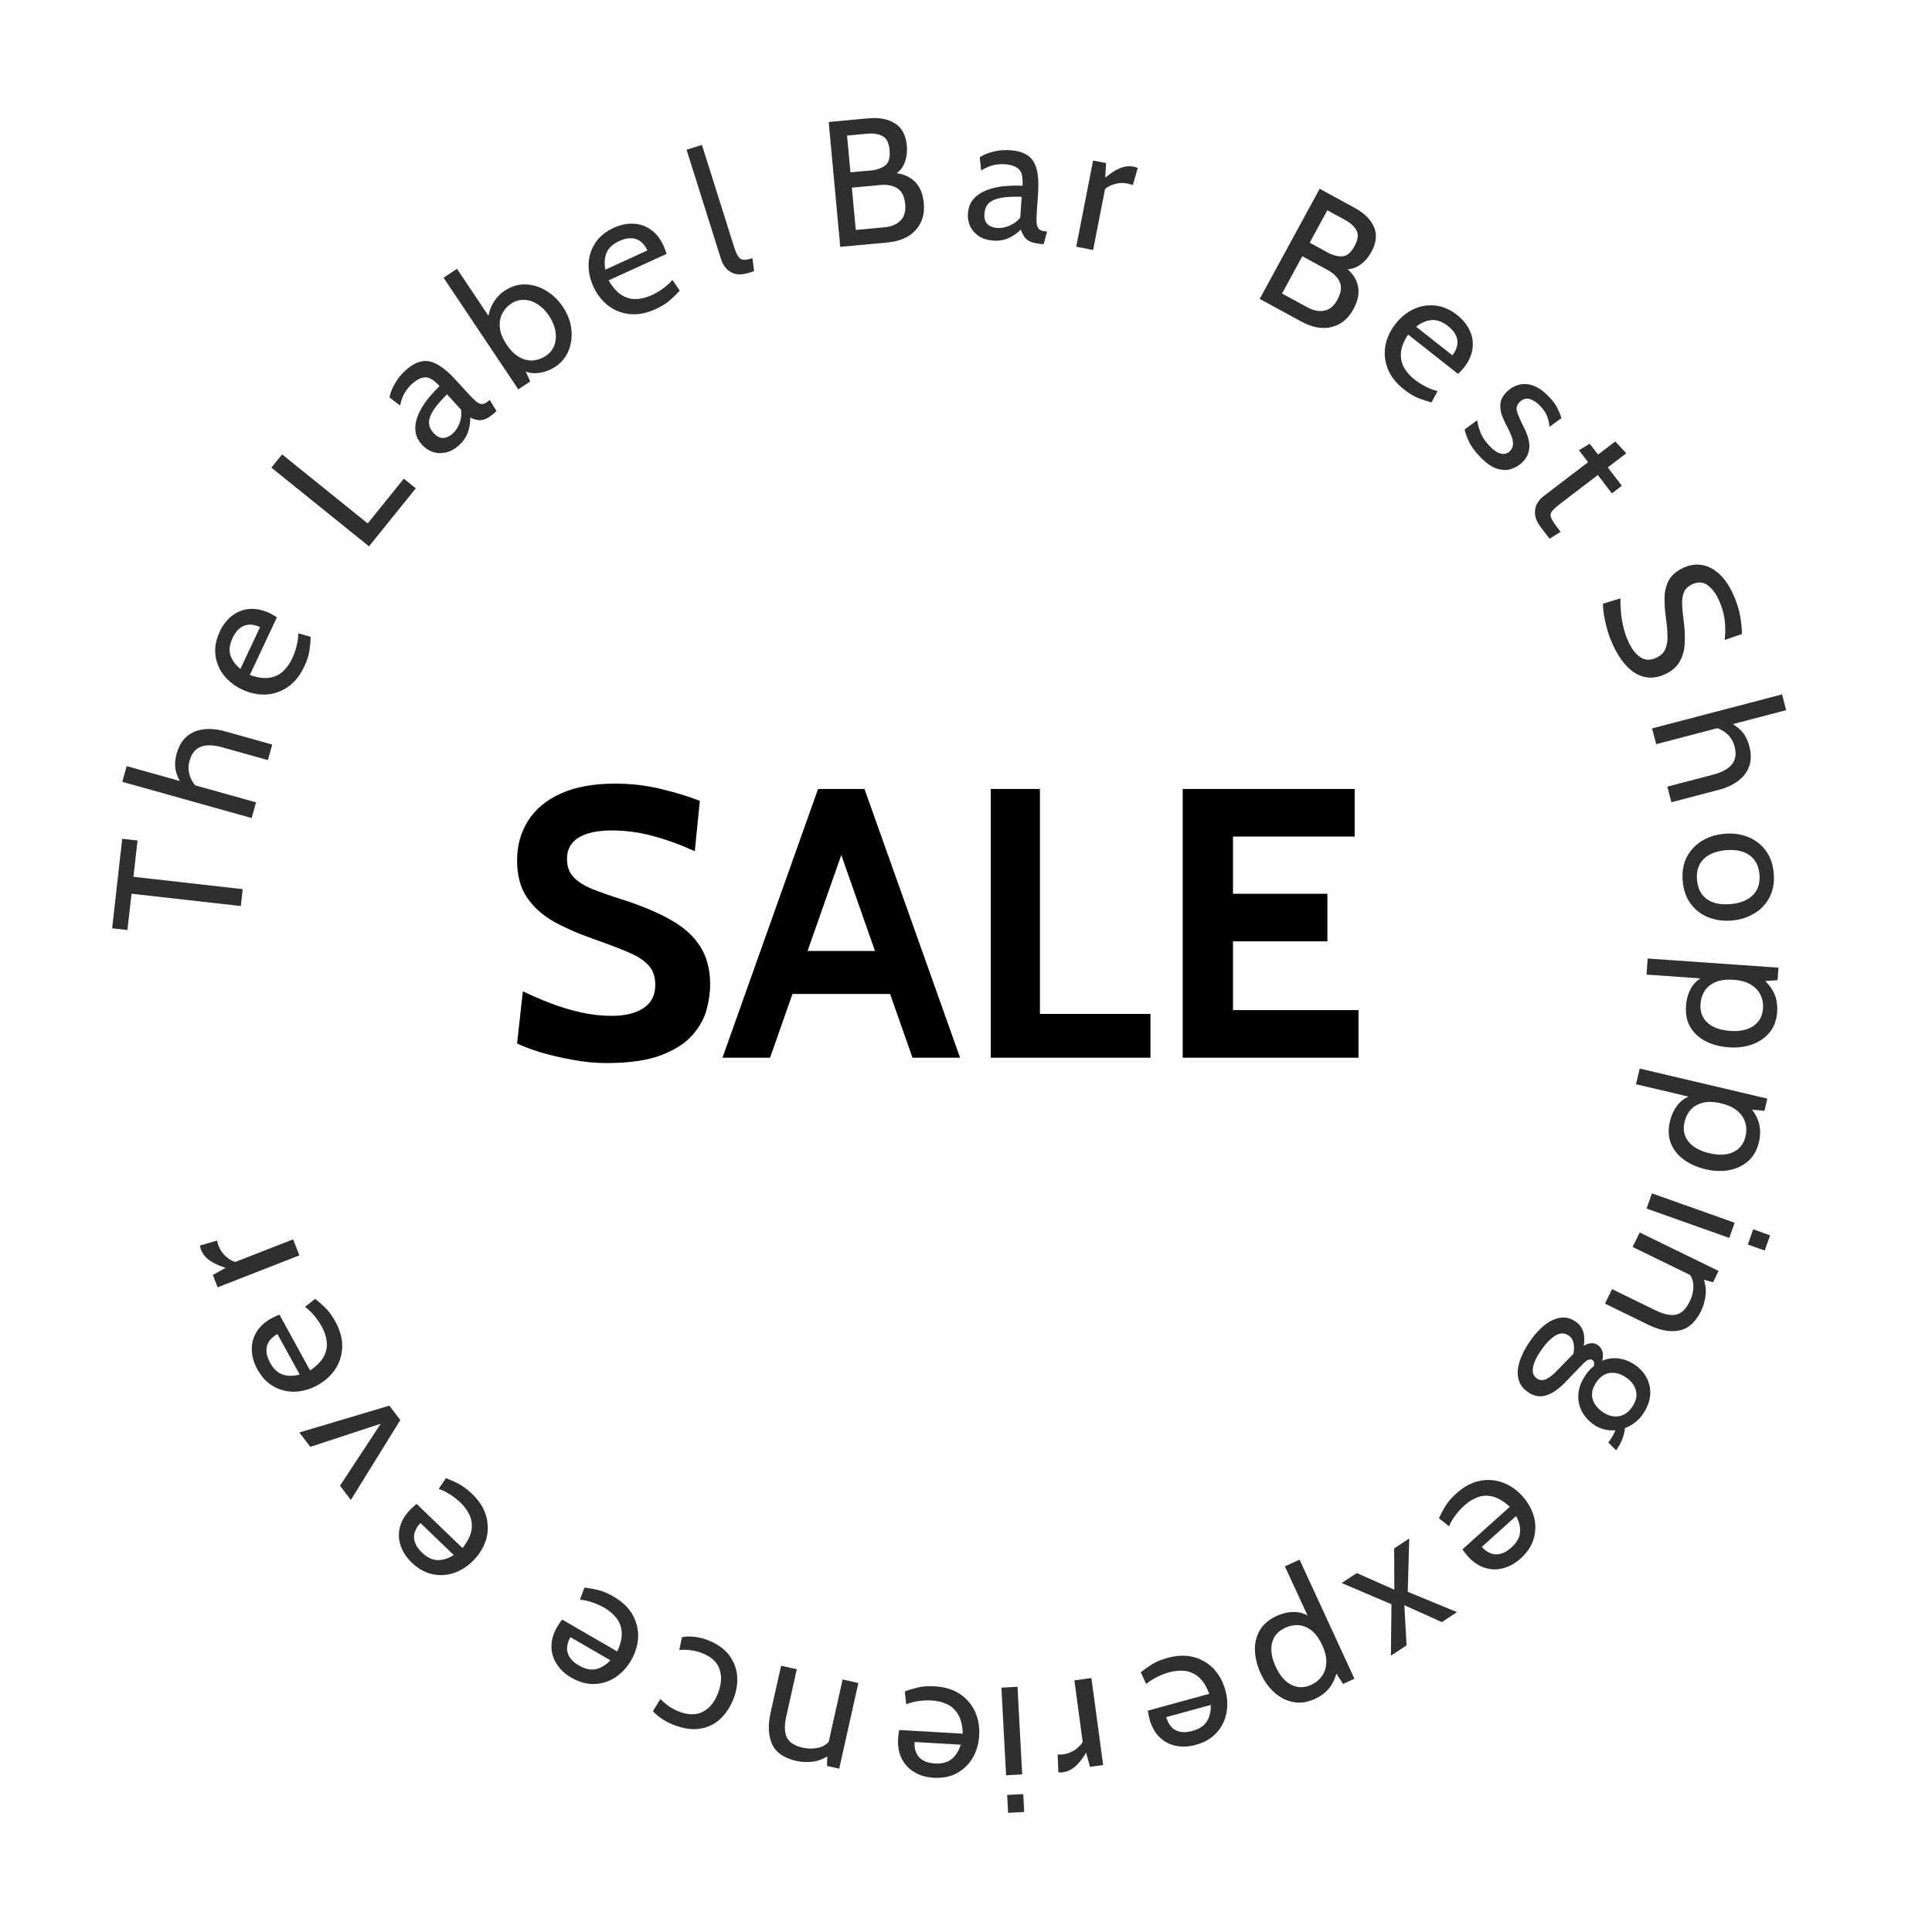 <svg width="151" height="151" viewBox="0 0 151 151" fill="none" xmlns="http://www.w3.org/2000/svg">
<path d="M18.822 70.814L10.28 69.851L9.96 72.689L8.764 72.554L9.553 65.557L10.749 65.692L10.429 68.529L18.971 69.493L18.822 70.814Z" fill="#302E2E"/>
<path d="M19.668 63.937L9.557 61.105L9.901 59.878L14.552 61.181L14.404 61.605C14.1 61.185 13.888 60.767 13.767 60.35C13.643 59.928 13.659 59.438 13.815 58.881C13.975 58.31 14.237 57.87 14.6 57.559C14.963 57.249 15.4 57.064 15.911 57.004C16.424 56.939 16.986 56.992 17.597 57.163L21.277 58.194L20.937 59.408L17.405 58.418C16.677 58.214 16.102 58.199 15.681 58.371C15.261 58.539 14.973 58.9 14.818 59.453C14.701 59.871 14.71 60.273 14.844 60.659C14.979 61.041 15.209 61.38 15.533 61.674L14.848 61.264L20.012 62.711L19.668 63.937Z" fill="#302E2E"/>
<path d="M23.789 52.076C23.446 52.807 23.007 53.351 22.473 53.708C21.939 54.066 21.365 54.258 20.749 54.283C20.132 54.303 19.525 54.172 18.93 53.893C18.351 53.621 17.877 53.254 17.506 52.791C17.137 52.324 16.916 51.797 16.841 51.211C16.764 50.617 16.876 50 17.177 49.358C17.419 48.843 17.738 48.433 18.133 48.129C18.526 47.818 18.973 47.641 19.473 47.598C19.971 47.548 20.498 47.654 21.056 47.916C21.145 47.957 21.24 48.007 21.341 48.065C21.441 48.117 21.541 48.179 21.64 48.252L19.528 52.751C20.128 52.966 20.64 53.039 21.065 52.97C21.489 52.901 21.845 52.73 22.132 52.458C22.42 52.186 22.656 51.853 22.84 51.46C22.975 51.173 23.087 50.859 23.174 50.519C23.262 50.179 23.308 49.839 23.312 49.501L24.283 49.771C24.276 50.062 24.246 50.406 24.193 50.804C24.136 51.2 24.001 51.624 23.789 52.076ZM18.79 52.281L20.325 49.011C20.034 48.874 19.754 48.81 19.487 48.819C19.22 48.827 18.977 48.917 18.758 49.087C18.535 49.255 18.342 49.513 18.179 49.859C17.941 50.366 17.884 50.816 18.009 51.21C18.131 51.597 18.391 51.954 18.79 52.281Z" fill="#302E2E"/>
<path d="M28.841 42.701L21.212 36.549L22.047 35.514L28.739 40.91L31.56 37.411L32.497 38.167L28.841 42.701Z" fill="#302E2E"/>
<path d="M35.878 34.798C35.565 35.084 35.232 35.271 34.881 35.357C34.531 35.443 34.189 35.436 33.857 35.334C33.528 35.23 33.234 35.036 32.977 34.754C32.716 34.468 32.554 34.166 32.493 33.849C32.432 33.526 32.445 33.202 32.533 32.875C32.621 32.542 32.76 32.217 32.95 31.898C33.136 31.577 33.353 31.271 33.601 30.982C33.849 30.686 34.101 30.419 34.357 30.18C33.916 29.697 33.534 29.468 33.209 29.492C32.884 29.517 32.542 29.693 32.184 30.02C31.994 30.193 31.817 30.408 31.654 30.664C31.493 30.918 31.364 31.261 31.265 31.692L30.441 31.059C30.503 30.719 30.642 30.362 30.857 29.989C31.07 29.612 31.343 29.271 31.677 28.966C32.105 28.576 32.519 28.337 32.919 28.25C33.317 28.16 33.738 28.237 34.182 28.482C34.627 28.727 35.127 29.155 35.684 29.765L36.627 30.799C36.847 31.041 37.04 31.231 37.206 31.371C37.371 31.504 37.53 31.574 37.681 31.581C37.833 31.582 37.999 31.5 38.178 31.337L38.271 31.252L38.806 32.129L38.733 32.194C38.433 32.468 38.174 32.651 37.955 32.743C37.739 32.833 37.538 32.861 37.351 32.83C37.164 32.798 36.964 32.734 36.751 32.638C36.762 33.032 36.702 33.416 36.569 33.789C36.436 34.163 36.206 34.499 35.878 34.798ZM35.375 33.893C35.623 33.667 35.806 33.386 35.924 33.051C36.045 32.713 36.086 32.373 36.045 32.031L34.942 30.821C34.464 31.288 34.108 31.701 33.874 32.06C33.643 32.416 33.529 32.738 33.532 33.025C33.535 33.313 33.652 33.582 33.881 33.834C34.13 34.107 34.383 34.239 34.641 34.231C34.899 34.216 35.144 34.104 35.375 33.893Z" fill="#302E2E"/>
<path d="M43.404 28.663C43.005 28.93 42.553 29.095 42.05 29.157C41.548 29.213 41.097 29.102 40.698 28.824L40.829 28.467L41.441 29.809L40.511 30.432L34.668 21.708L35.715 21.007L38.488 25.148L38.158 25.133C38.142 24.689 38.248 24.247 38.476 23.808C38.702 23.365 39.02 23.006 39.431 22.731C39.962 22.375 40.513 22.208 41.084 22.23C41.652 22.248 42.191 22.415 42.7 22.732C43.211 23.041 43.64 23.456 43.988 23.975C44.359 24.53 44.581 25.108 44.654 25.711C44.724 26.311 44.653 26.872 44.442 27.395C44.231 27.918 43.885 28.341 43.404 28.663ZM42.653 27.818C42.986 27.595 43.214 27.31 43.336 26.964C43.456 26.615 43.479 26.243 43.406 25.848C43.33 25.45 43.167 25.064 42.918 24.692C42.658 24.304 42.36 24.001 42.023 23.783C41.686 23.565 41.336 23.449 40.972 23.434C40.608 23.419 40.26 23.524 39.926 23.747C39.627 23.947 39.399 24.209 39.24 24.535C39.083 24.853 39.026 25.217 39.07 25.626C39.111 26.031 39.285 26.462 39.591 26.92C39.91 27.397 40.25 27.731 40.608 27.924C40.968 28.116 41.323 28.198 41.675 28.17C42.028 28.135 42.354 28.018 42.653 27.818Z" fill="#302E2E"/>
<path d="M51.257 24.153C50.523 24.488 49.836 24.619 49.197 24.547C48.559 24.474 47.997 24.248 47.511 23.87C47.028 23.485 46.649 22.994 46.376 22.395C46.111 21.813 45.986 21.226 46.003 20.634C46.024 20.039 46.196 19.494 46.518 18.998C46.843 18.496 47.328 18.098 47.973 17.803C48.491 17.566 48.999 17.46 49.498 17.484C49.998 17.502 50.453 17.656 50.863 17.946C51.274 18.23 51.608 18.652 51.864 19.212C51.905 19.302 51.945 19.401 51.985 19.511C52.027 19.615 52.063 19.727 52.092 19.847L47.571 21.911C47.89 22.463 48.233 22.85 48.601 23.072C48.969 23.294 49.351 23.394 49.746 23.372C50.142 23.351 50.537 23.25 50.932 23.07C51.221 22.938 51.508 22.771 51.795 22.568C52.082 22.365 52.337 22.136 52.559 21.881L53.125 22.715C52.931 22.932 52.685 23.175 52.388 23.444C52.088 23.709 51.711 23.945 51.257 24.153ZM47.312 21.075L50.598 19.575C50.465 19.282 50.293 19.052 50.084 18.886C49.875 18.72 49.631 18.631 49.354 18.619C49.075 18.603 48.761 18.674 48.413 18.833C47.904 19.066 47.569 19.372 47.409 19.753C47.252 20.128 47.22 20.568 47.312 21.075Z" fill="#302E2E"/>
<path d="M58.552 21.317C58.13 21.451 57.77 21.481 57.473 21.408C57.179 21.329 56.941 21.186 56.758 20.98C56.575 20.773 56.443 20.538 56.36 20.276L53.661 11.703L54.862 11.324L57.343 19.203C57.461 19.577 57.574 19.849 57.682 20.021C57.79 20.193 57.927 20.286 58.093 20.302C58.264 20.317 58.503 20.276 58.81 20.179L58.94 21.195L58.552 21.317Z" fill="#302E2E"/>
<path d="M65.67 19.292L64.77 9.534L67.85 9.249C68.724 9.169 69.428 9.303 69.961 9.652C70.495 9.996 70.798 10.571 70.873 11.375C70.923 11.918 70.848 12.408 70.65 12.843C70.451 13.279 70.12 13.581 69.658 13.75L69.832 13.509C70.521 13.558 71.071 13.781 71.483 14.179C71.894 14.573 72.134 15.139 72.202 15.877C72.281 16.733 72.067 17.436 71.56 17.989C71.058 18.542 70.322 18.863 69.351 18.953L65.67 19.292ZM66.884 17.971L69.128 17.764C69.668 17.714 70.085 17.54 70.381 17.241C70.676 16.942 70.799 16.518 70.748 15.97C70.692 15.356 70.487 14.939 70.134 14.719C69.785 14.498 69.349 14.412 68.823 14.46L66.579 14.667L66.884 17.971ZM66.468 13.468L68.058 13.322C68.532 13.278 68.909 13.147 69.188 12.929C69.468 12.711 69.581 12.314 69.528 11.738C69.475 11.166 69.292 10.799 68.977 10.636C68.661 10.468 68.266 10.406 67.793 10.45L66.203 10.596L66.468 13.468Z" fill="#302E2E"/>
<path d="M77.62 18.805C77.197 18.775 76.832 18.663 76.528 18.469C76.224 18.274 75.993 18.022 75.837 17.712C75.686 17.402 75.623 17.056 75.65 16.674C75.677 16.288 75.784 15.963 75.971 15.7C76.163 15.433 76.407 15.218 76.704 15.057C77.005 14.891 77.337 14.767 77.698 14.684C78.06 14.597 78.431 14.544 78.811 14.524C79.196 14.499 79.564 14.497 79.913 14.516C79.959 13.865 79.861 13.43 79.618 13.212C79.376 12.994 79.013 12.868 78.529 12.834C78.273 12.816 77.996 12.836 77.697 12.895C77.403 12.954 77.065 13.096 76.685 13.322L76.574 12.29C76.864 12.1 77.218 11.954 77.636 11.852C78.056 11.746 78.491 11.708 78.943 11.74C79.52 11.78 79.978 11.915 80.318 12.145C80.657 12.37 80.892 12.728 81.021 13.219C81.151 13.71 81.187 14.367 81.129 15.191L81.031 16.587C81.008 16.913 81.004 17.184 81.016 17.401C81.034 17.612 81.093 17.775 81.193 17.89C81.297 18 81.471 18.064 81.713 18.081L81.838 18.09L81.573 19.081L81.475 19.075C81.07 19.046 80.758 18.985 80.54 18.89C80.327 18.795 80.168 18.67 80.062 18.512C79.956 18.355 79.864 18.166 79.785 17.946C79.508 18.226 79.189 18.447 78.827 18.609C78.465 18.77 78.062 18.836 77.62 18.805ZM77.928 17.816C78.263 17.839 78.593 17.778 78.916 17.632C79.245 17.487 79.519 17.282 79.738 17.016L79.853 15.382C79.185 15.359 78.641 15.386 78.219 15.464C77.802 15.543 77.49 15.682 77.284 15.883C77.079 16.084 76.964 16.354 76.94 16.694C76.914 17.062 76.993 17.337 77.177 17.518C77.366 17.695 77.616 17.794 77.928 17.816Z" fill="#302E2E"/>
<path d="M84.116 19.281L85.432 12.548L86.449 12.747L86.382 13.889C86.809 13.53 87.198 13.281 87.549 13.14C87.905 12.996 88.262 12.959 88.619 13.028C88.734 13.051 88.836 13.085 88.927 13.131L88.538 14.467C88.481 14.442 88.418 14.42 88.351 14.402C88.288 14.381 88.216 14.362 88.133 14.346C87.776 14.276 87.431 14.291 87.097 14.393C86.769 14.49 86.525 14.621 86.364 14.784L85.435 19.539L84.116 19.281Z" fill="#302E2E"/>
<path d="M98.456 23.362L103.141 14.754L105.859 16.234C106.629 16.653 107.139 17.156 107.388 17.744C107.639 18.327 107.572 18.973 107.186 19.682C106.925 20.161 106.59 20.527 106.183 20.777C105.775 21.029 105.332 21.096 104.854 20.979L105.133 20.876C105.678 21.3 106.01 21.792 106.131 22.351C106.254 22.907 106.137 23.511 105.783 24.162C105.372 24.916 104.802 25.382 104.074 25.559C103.349 25.739 102.559 25.595 101.702 25.129L98.456 23.362ZM100.2 22.94L102.179 24.018C102.655 24.277 103.098 24.364 103.511 24.28C103.923 24.197 104.261 23.913 104.524 23.429C104.818 22.888 104.88 22.428 104.71 22.048C104.544 21.671 104.229 21.356 103.766 21.104L101.786 20.026L100.2 22.94ZM102.362 18.968L103.763 19.732C104.181 19.959 104.567 20.06 104.921 20.035C105.275 20.01 105.59 19.743 105.867 19.235C106.141 18.731 106.193 18.323 106.022 18.012C105.854 17.697 105.56 17.426 105.142 17.198L103.741 16.435L102.362 18.968Z" fill="#302E2E"/>
<path d="M109.744 30.449C109.11 29.949 108.68 29.399 108.453 28.797C108.225 28.196 108.169 27.593 108.283 26.988C108.404 26.383 108.669 25.821 109.076 25.305C109.472 24.802 109.937 24.424 110.472 24.168C111.01 23.915 111.573 23.818 112.162 23.878C112.757 23.937 113.333 24.186 113.89 24.625C114.337 24.978 114.664 25.381 114.871 25.835C115.084 26.289 115.155 26.764 115.084 27.261C115.02 27.757 114.797 28.246 114.416 28.73C114.355 28.807 114.285 28.889 114.205 28.974C114.132 29.059 114.049 29.142 113.956 29.223L110.053 26.146C109.708 26.682 109.52 27.164 109.491 27.593C109.462 28.022 109.548 28.407 109.748 28.749C109.948 29.091 110.218 29.396 110.559 29.665C110.808 29.861 111.088 30.041 111.4 30.203C111.712 30.366 112.032 30.488 112.36 30.568L111.877 31.453C111.596 31.38 111.267 31.272 110.892 31.131C110.519 30.985 110.137 30.758 109.744 30.449ZM110.678 25.534L113.515 27.77C113.714 27.517 113.84 27.26 113.892 26.998C113.944 26.736 113.912 26.479 113.796 26.227C113.682 25.971 113.475 25.725 113.175 25.488C112.735 25.141 112.309 24.984 111.898 25.016C111.493 25.047 111.086 25.22 110.678 25.534Z" fill="#302E2E"/>
<path d="M115.658 35.684C115.24 35.244 114.944 34.83 114.772 34.439C114.604 34.052 114.503 33.761 114.472 33.566L115.46 32.837C115.468 33.035 115.542 33.329 115.681 33.719C115.82 34.108 116.07 34.492 116.43 34.871C116.736 35.192 117.024 35.385 117.293 35.451C117.565 35.52 117.799 35.462 117.995 35.275C118.167 35.111 118.253 34.923 118.251 34.712C118.257 34.501 118.215 34.288 118.128 34.075C118.048 33.862 117.961 33.67 117.87 33.499C117.715 33.215 117.567 32.908 117.427 32.578C117.293 32.248 117.24 31.911 117.268 31.569C117.296 31.226 117.477 30.895 117.812 30.577C118.065 30.335 118.363 30.168 118.705 30.073C119.051 29.976 119.425 29.997 119.828 30.135C120.23 30.274 120.647 30.57 121.079 31.022C121.394 31.353 121.615 31.656 121.74 31.93C121.872 32.203 121.972 32.453 122.039 32.679L121.101 33.36C121.085 33.099 121.027 32.831 120.928 32.558C120.829 32.285 120.646 32.009 120.378 31.728C120.108 31.444 119.834 31.264 119.555 31.188C119.279 31.109 119.025 31.18 118.792 31.402C118.559 31.625 118.483 31.877 118.566 32.16C118.651 32.446 118.82 32.839 119.072 33.34C119.154 33.494 119.239 33.681 119.326 33.901C119.416 34.124 119.48 34.364 119.516 34.618C119.553 34.874 119.53 35.134 119.448 35.399C119.372 35.665 119.204 35.921 118.944 36.169C118.724 36.379 118.45 36.54 118.12 36.654C117.794 36.765 117.423 36.758 117.007 36.632C116.591 36.507 116.141 36.191 115.658 35.684Z" fill="#302E2E"/>
<path d="M120.421 41.202C120.158 40.857 120.01 40.532 119.978 40.228C119.945 39.924 119.99 39.649 120.113 39.403C120.243 39.157 120.417 38.95 120.636 38.783L124.119 36.124L123.405 35.189L124.252 34.684L124.898 35.529L126.244 34.501L127.109 35.426L125.662 36.531L126.758 37.966L125.979 38.561L124.883 37.126L122.012 39.318C121.664 39.584 121.427 39.797 121.302 39.956C121.178 40.116 121.156 40.291 121.237 40.482C121.321 40.676 121.5 40.953 121.775 41.313L121.97 41.569L121.11 42.103L120.421 41.202Z" fill="#302E2E"/>
<path d="M126.044 50.364C125.876 49.995 125.735 49.613 125.621 49.219C125.508 48.824 125.422 48.45 125.363 48.098C125.309 47.743 125.283 47.439 125.286 47.186L126.648 46.765C126.642 47.044 126.653 47.373 126.682 47.75C126.712 48.131 126.773 48.529 126.865 48.943C126.957 49.358 127.091 49.758 127.267 50.145C127.529 50.718 127.84 51.124 128.202 51.365C128.569 51.608 128.975 51.627 129.421 51.424C129.756 51.271 129.992 51.061 130.126 50.794C130.265 50.525 130.333 50.184 130.328 49.771C130.326 49.361 130.284 48.865 130.203 48.281C130.124 47.727 130.088 47.2 130.096 46.699C130.107 46.196 130.221 45.744 130.438 45.342C130.661 44.943 131.049 44.617 131.6 44.365C132.072 44.15 132.543 44.081 133.014 44.158C133.492 44.238 133.94 44.467 134.359 44.845C134.78 45.227 135.147 45.762 135.461 46.45C135.729 47.036 135.91 47.602 136.006 48.148C136.103 48.699 136.148 49.168 136.141 49.556L134.796 50.016C134.864 49.401 134.858 48.844 134.78 48.346C134.703 47.853 134.558 47.37 134.343 46.899C134.104 46.377 133.809 45.989 133.457 45.734C133.106 45.483 132.71 45.459 132.269 45.66C131.972 45.796 131.762 45.984 131.641 46.224C131.524 46.462 131.467 46.763 131.468 47.126C131.474 47.488 131.512 47.925 131.582 48.437C131.678 49.142 131.707 49.772 131.668 50.329C131.634 50.883 131.495 51.359 131.251 51.758C131.012 52.154 130.633 52.471 130.115 52.708C129.733 52.882 129.356 52.967 128.985 52.962C128.613 52.957 128.253 52.86 127.905 52.67C127.556 52.48 127.225 52.193 126.911 51.808C126.599 51.427 126.31 50.946 126.044 50.364Z" fill="#302E2E"/>
<path d="M129.122 56.931L139.28 54.272L139.602 55.504L134.93 56.727L134.843 56.287C135.318 56.496 135.712 56.749 136.027 57.048C136.347 57.35 136.58 57.781 136.727 58.341C136.877 58.914 136.874 59.426 136.717 59.878C136.56 60.329 136.276 60.709 135.865 61.02C135.456 61.334 134.944 61.572 134.33 61.733L130.632 62.7L130.313 61.482L133.862 60.553C134.593 60.361 135.097 60.085 135.374 59.723C135.652 59.365 135.718 58.909 135.573 58.354C135.463 57.934 135.252 57.591 134.941 57.325C134.632 57.064 134.263 56.888 133.834 56.797L134.632 56.806L129.445 58.163L129.122 56.931Z" fill="#302E2E"/>
<path d="M131.518 68.883C131.452 68.168 131.554 67.542 131.823 67.007C132.098 66.475 132.49 66.05 132.999 65.731C133.514 65.416 134.101 65.229 134.761 65.168C135.421 65.107 136.03 65.184 136.589 65.4C137.153 65.62 137.616 65.966 137.978 66.439C138.345 66.915 138.562 67.512 138.628 68.227C138.694 68.938 138.59 69.562 138.316 70.098C138.047 70.634 137.655 71.059 137.14 71.373C136.631 71.692 136.046 71.882 135.386 71.943C134.726 72.004 134.114 71.924 133.55 71.705C132.992 71.489 132.528 71.143 132.161 70.666C131.798 70.189 131.584 69.594 131.518 68.883ZM132.634 68.781C132.696 69.459 132.958 69.96 133.419 70.283C133.885 70.605 134.501 70.731 135.268 70.66C136.034 70.59 136.615 70.353 137.009 69.951C137.408 69.549 137.576 69.009 137.513 68.33C137.451 67.656 137.187 67.156 136.721 66.829C136.26 66.506 135.646 66.38 134.879 66.45C134.112 66.521 133.53 66.758 133.131 67.16C132.737 67.567 132.572 68.107 132.634 68.781Z" fill="#302E2E"/>
<path d="M128.776 74.915L138.999 75.63L138.931 76.608L137.351 76.722L137.627 76.39C138.053 76.71 138.382 77.091 138.613 77.533C138.844 77.975 138.938 78.503 138.895 79.117C138.852 79.741 138.656 80.265 138.308 80.69C137.96 81.115 137.508 81.427 136.951 81.627C136.399 81.827 135.791 81.903 135.125 81.857C134.459 81.81 133.864 81.656 133.34 81.395C132.82 81.134 132.417 80.772 132.132 80.307C131.846 79.843 131.726 79.28 131.773 78.619C131.811 78.074 131.957 77.589 132.211 77.162C132.47 76.74 132.832 76.448 133.297 76.284L133.534 76.511L128.688 76.172L128.776 74.915ZM132.907 78.46C132.864 79.07 133.045 79.559 133.449 79.929C133.858 80.304 134.447 80.518 135.215 80.572C135.983 80.626 136.593 80.495 137.046 80.181C137.502 79.871 137.752 79.412 137.795 78.802C137.821 78.425 137.754 78.074 137.595 77.749C137.439 77.43 137.186 77.164 136.836 76.952C136.491 76.741 136.044 76.616 135.494 76.578C134.922 76.538 134.45 76.598 134.078 76.759C133.707 76.92 133.424 77.148 133.23 77.444C133.041 77.744 132.933 78.082 132.907 78.46Z" fill="#302E2E"/>
<path d="M128.154 83.515L138.129 85.864L137.905 86.817L136.327 86.676L136.653 86.393C137.022 86.778 137.286 87.206 137.443 87.68C137.6 88.153 137.608 88.689 137.467 89.289C137.323 89.897 137.046 90.383 136.634 90.747C136.223 91.11 135.726 91.346 135.145 91.453C134.568 91.562 133.955 91.54 133.305 91.387C132.655 91.234 132.093 90.986 131.617 90.644C131.146 90.303 130.807 89.881 130.6 89.376C130.392 88.872 130.365 88.297 130.517 87.653C130.642 87.121 130.864 86.665 131.184 86.285C131.507 85.91 131.911 85.68 132.397 85.593L132.594 85.855L127.865 84.741L128.154 83.515ZM131.661 87.677C131.521 88.272 131.621 88.785 131.961 89.215C132.304 89.651 132.851 89.957 133.6 90.133C134.35 90.31 134.973 90.279 135.47 90.041C135.971 89.809 136.291 89.395 136.431 88.8C136.518 88.433 136.508 88.076 136.403 87.73C136.301 87.389 136.094 87.086 135.782 86.821C135.475 86.557 135.054 86.362 134.518 86.236C133.959 86.104 133.483 86.088 133.091 86.187C132.698 86.287 132.383 86.467 132.144 86.727C131.909 86.993 131.748 87.309 131.661 87.677Z" fill="#302E2E"/>
<path d="M129.112 93.27L135.576 95.567L135.154 96.754L128.69 94.457L129.112 93.27ZM137.027 96.082L138.346 96.551L137.925 97.739L136.605 97.27L137.027 96.082Z" fill="#302E2E"/>
<path d="M128.154 96.326L134.319 99.334L133.89 100.215L132.596 99.864L133 99.516C133.259 100.156 133.363 100.708 133.313 101.172C133.262 101.64 133.144 102.063 132.96 102.44C132.52 103.342 131.945 103.859 131.237 103.991C130.527 104.127 129.727 103.979 128.838 103.545L125.441 101.887L125.993 100.755L129.39 102.412C130.045 102.732 130.582 102.843 131.003 102.747C131.423 102.651 131.777 102.31 132.063 101.723C132.266 101.307 132.36 100.881 132.345 100.443C132.333 100.011 132.154 99.643 131.809 99.34L132.433 99.816L127.601 97.458L128.154 96.326Z" fill="#302E2E"/>
<path d="M119.593 104.803C119.949 104.289 120.331 103.872 120.739 103.553C121.145 103.238 121.553 103.05 121.964 102.988C122.373 102.931 122.762 103.029 123.13 103.284C123.437 103.497 123.642 103.767 123.745 104.093C123.842 104.421 123.852 104.783 123.777 105.179C123.99 105.06 124.189 104.994 124.374 104.98C124.561 104.973 124.727 105.02 124.873 105.121C125.046 105.24 125.165 105.4 125.232 105.599C125.299 105.804 125.298 106.056 125.228 106.354C125.642 106.175 126.072 106.115 126.519 106.175C126.969 106.237 127.398 106.409 127.805 106.69C128.215 106.974 128.522 107.323 128.724 107.735C128.931 108.151 129.012 108.599 128.969 109.08C128.923 109.564 128.731 110.05 128.394 110.537C128.213 110.798 128.005 111.017 127.769 111.195C127.53 111.375 127.274 111.516 127 111.616C126.981 111.858 126.922 112.118 126.825 112.397C126.726 112.681 126.575 112.968 126.374 113.259C126.36 113.279 126.35 113.294 126.342 113.306C126.331 113.321 126.32 113.336 126.31 113.352L125.707 112.747C125.739 112.701 125.769 112.657 125.798 112.614C125.828 112.572 125.858 112.528 125.89 112.482C125.917 112.444 125.972 112.351 126.056 112.205C126.14 112.059 126.207 111.918 126.256 111.782C125.963 111.812 125.672 111.789 125.383 111.714C125.096 111.646 124.827 111.525 124.578 111.352C124.148 111.055 123.827 110.694 123.616 110.27C123.406 109.852 123.322 109.399 123.364 108.912C123.41 108.427 123.602 107.941 123.939 107.454C124.035 107.316 124.134 107.189 124.237 107.073C124.344 106.959 124.454 106.857 124.568 106.766C124.633 106.549 124.594 106.392 124.452 106.294C124.368 106.235 124.259 106.234 124.124 106.288C123.994 106.345 123.834 106.473 123.646 106.672L122.36 108.013C121.842 108.556 121.34 108.904 120.855 109.056C120.367 109.212 119.886 109.127 119.414 108.8C119.023 108.529 118.779 108.19 118.681 107.782C118.577 107.375 118.606 106.918 118.769 106.412C118.928 105.904 119.203 105.367 119.593 104.803ZM120.45 105.533C120.084 106.062 119.871 106.517 119.813 106.896C119.751 107.273 119.852 107.553 120.117 107.737C120.324 107.88 120.549 107.903 120.793 107.805C121.034 107.711 121.301 107.518 121.593 107.227L122.975 105.808C123.029 105.533 123.034 105.264 122.99 105C122.941 104.734 122.813 104.529 122.606 104.386C122.284 104.163 121.938 104.162 121.569 104.383C121.198 104.609 120.825 104.992 120.45 105.533ZM124.768 108.028C124.465 108.465 124.364 108.889 124.466 109.3C124.571 109.713 124.833 110.065 125.251 110.354C125.654 110.633 126.064 110.747 126.48 110.694C126.901 110.645 127.262 110.401 127.565 109.964C127.868 109.526 127.967 109.104 127.863 108.697C127.762 108.293 127.511 107.951 127.108 107.672C126.69 107.383 126.27 107.26 125.848 107.303C125.431 107.349 125.071 107.59 124.768 108.028Z" fill="#302E2E"/>
<path d="M113.814 116.73C114.414 116.191 115.03 115.86 115.661 115.739C116.292 115.617 116.896 115.664 117.473 115.88C118.049 116.102 118.557 116.458 118.997 116.947C119.424 117.423 119.719 117.946 119.88 118.516C120.038 119.09 120.037 119.661 119.878 120.231C119.718 120.808 119.374 121.333 118.847 121.807C118.423 122.188 117.97 122.441 117.488 122.567C117.005 122.7 116.525 122.689 116.047 122.535C115.569 122.387 115.124 122.084 114.713 121.626C114.647 121.553 114.579 121.47 114.508 121.377C114.436 121.291 114.369 121.195 114.305 121.089L118.002 117.767C117.532 117.335 117.089 117.069 116.671 116.967C116.254 116.866 115.859 116.884 115.488 117.023C115.118 117.162 114.771 117.376 114.448 117.666C114.212 117.879 113.987 118.124 113.774 118.404C113.561 118.683 113.387 118.978 113.251 119.288L112.462 118.661C112.582 118.396 112.743 118.091 112.947 117.745C113.153 117.402 113.442 117.064 113.814 116.73ZM118.498 118.487L115.812 120.902C116.027 121.141 116.259 121.309 116.509 121.405C116.758 121.501 117.017 121.513 117.285 121.441C117.556 121.373 117.834 121.211 118.119 120.955C118.535 120.581 118.763 120.188 118.801 119.777C118.839 119.373 118.738 118.943 118.498 118.487Z" fill="#302E2E"/>
<path d="M110.144 120.242L110.025 124.411L113.873 126L112.692 126.778L109.76 125.458L109.934 128.597L108.706 129.406L108.754 125.383L104.861 123.724L106.041 122.946L108.978 124.247L108.964 121.02L110.144 120.242Z" fill="#302E2E"/>
<path d="M101.569 121.897L105.859 131.204L104.969 131.614L104.109 130.284L104.533 130.366C104.457 130.894 104.282 131.366 104.006 131.781C103.729 132.196 103.311 132.532 102.752 132.79C102.184 133.052 101.63 133.133 101.091 133.032C100.551 132.931 100.06 132.685 99.617 132.293C99.176 131.906 98.816 131.409 98.537 130.803C98.257 130.197 98.106 129.601 98.083 129.015C98.061 128.434 98.186 127.907 98.455 127.433C98.725 126.959 99.161 126.584 99.763 126.306C100.259 126.078 100.755 125.972 101.251 125.99C101.745 126.014 102.176 126.191 102.543 126.52L102.458 126.836L100.424 122.425L101.569 121.897ZM100.448 127.224C99.893 127.48 99.55 127.874 99.421 128.406C99.289 128.945 99.384 129.564 99.706 130.263C100.029 130.963 100.437 131.435 100.93 131.68C101.421 131.932 101.944 131.93 102.499 131.674C102.843 131.515 103.118 131.288 103.326 130.992C103.531 130.702 103.643 130.353 103.66 129.944C103.679 129.539 103.573 129.087 103.342 128.587C103.102 128.066 102.822 127.681 102.502 127.433C102.182 127.185 101.846 127.047 101.494 127.019C101.14 126.997 100.791 127.065 100.448 127.224Z" fill="#302E2E"/>
<path d="M91.233 129.581C92.011 129.368 92.71 129.348 93.329 129.522C93.947 129.696 94.466 130.009 94.885 130.46C95.3 130.918 95.595 131.463 95.769 132.098C95.938 132.715 95.966 133.314 95.855 133.896C95.739 134.48 95.482 134.99 95.084 135.428C94.683 135.872 94.141 136.187 93.457 136.375C92.908 136.525 92.389 136.549 91.901 136.445C91.41 136.348 90.985 136.123 90.628 135.771C90.267 135.425 90.005 134.954 89.842 134.36C89.816 134.266 89.792 134.161 89.77 134.046C89.745 133.937 89.728 133.821 89.719 133.697L94.512 132.384C94.286 131.788 94.009 131.351 93.681 131.073C93.353 130.795 92.993 130.635 92.599 130.593C92.205 130.551 91.799 130.587 91.38 130.702C91.074 130.786 90.763 130.905 90.447 131.059C90.132 131.213 89.844 131.399 89.584 131.615L89.159 130.701C89.385 130.518 89.666 130.317 90.003 130.099C90.341 129.886 90.751 129.713 91.233 129.581ZM94.633 133.251L91.15 134.205C91.235 134.516 91.367 134.77 91.547 134.967C91.727 135.165 91.953 135.292 92.225 135.348C92.498 135.409 92.819 135.388 93.188 135.287C93.728 135.139 94.107 134.89 94.326 134.54C94.541 134.196 94.644 133.766 94.633 133.251Z" fill="#302E2E"/>
<path d="M85.302 131.153L86.22 137.951L85.193 138.09L84.889 136.986C84.6 137.463 84.312 137.825 84.025 138.071C83.734 138.322 83.409 138.472 83.048 138.521C82.932 138.536 82.824 138.537 82.723 138.522L82.662 137.132C82.725 137.137 82.79 137.138 82.861 137.133C82.926 137.134 83.001 137.128 83.084 137.117C83.445 137.068 83.767 136.943 84.05 136.739C84.33 136.542 84.519 136.339 84.618 136.133L83.97 131.333L85.302 131.153Z" fill="#302E2E"/>
<path d="M79.525 131.834L79.892 138.684L78.634 138.752L78.267 131.902L79.525 131.834ZM79.975 140.222L80.05 141.62L78.791 141.688L78.716 140.29L79.975 140.222Z" fill="#302E2E"/>
<path d="M73.039 131.796C73.845 131.843 74.513 132.048 75.044 132.411C75.574 132.774 75.965 133.236 76.218 133.798C76.465 134.364 76.57 134.975 76.531 135.632C76.494 136.271 76.33 136.848 76.038 137.364C75.741 137.879 75.335 138.281 74.817 138.569C74.296 138.861 73.681 138.986 72.972 138.945C72.404 138.912 71.905 138.768 71.476 138.514C71.042 138.264 70.712 137.915 70.485 137.467C70.254 137.024 70.156 136.494 70.192 135.88C70.198 135.782 70.209 135.675 70.225 135.559C70.236 135.447 70.257 135.332 70.287 135.212L75.249 135.501C75.225 134.864 75.103 134.362 74.881 133.993C74.659 133.625 74.369 133.358 74.009 133.192C73.65 133.026 73.253 132.931 72.82 132.906C72.503 132.887 72.171 132.9 71.822 132.945C71.473 132.991 71.141 133.074 70.826 133.196L70.716 132.194C70.988 132.093 71.319 131.993 71.708 131.894C72.097 131.8 72.54 131.767 73.039 131.796ZM75.087 136.361L71.481 136.151C71.462 136.472 71.506 136.756 71.614 137C71.721 137.245 71.894 137.437 72.134 137.578C72.373 137.722 72.684 137.806 73.066 137.828C73.625 137.861 74.064 137.746 74.383 137.484C74.697 137.227 74.932 136.853 75.087 136.361Z" fill="#302E2E"/>
<path d="M67.087 131.539L65.591 138.234L64.635 138.02L64.676 136.681L65.108 136.992C64.545 137.393 64.033 137.622 63.57 137.682C63.103 137.74 62.664 137.723 62.254 137.632C61.275 137.413 60.639 136.974 60.346 136.316C60.049 135.657 60.008 134.844 60.224 133.879L61.048 130.189L62.277 130.464L61.453 134.153C61.294 134.864 61.311 135.412 61.502 135.799C61.692 136.186 62.107 136.451 62.744 136.593C63.195 136.694 63.632 136.687 64.055 136.571C64.472 136.458 64.788 136.199 65.003 135.793L64.685 136.511L65.857 131.264L67.087 131.539Z" fill="#302E2E"/>
<path d="M55.315 128.187C56.037 128.469 56.587 128.851 56.964 129.333C57.336 129.819 57.552 130.358 57.611 130.952C57.664 131.549 57.572 132.152 57.334 132.76C57.087 133.395 56.745 133.921 56.307 134.336C55.865 134.75 55.337 135.007 54.722 135.108C54.106 135.209 53.41 135.108 52.631 134.805C52.297 134.674 51.995 134.516 51.726 134.332C51.452 134.15 51.22 133.954 51.031 133.745L51.615 132.786C51.81 132.992 52.03 133.18 52.274 133.351C52.514 133.519 52.777 133.659 53.064 133.771C53.769 134.046 54.383 134.055 54.909 133.799C55.434 133.543 55.836 133.058 56.114 132.345C56.385 131.649 56.427 131.022 56.239 130.463C56.051 129.904 55.596 129.484 54.874 129.203C54.579 129.087 54.282 129.012 53.986 128.977C53.685 128.939 53.386 128.933 53.091 128.959L53.301 127.958C53.522 127.904 53.819 127.893 54.193 127.923C54.567 127.953 54.941 128.042 55.315 128.187Z" fill="#302E2E"/>
<path d="M47.932 124.769C48.631 125.173 49.136 125.656 49.447 126.219C49.757 126.781 49.899 127.37 49.872 127.985C49.839 128.602 49.657 129.195 49.328 129.765C49.008 130.318 48.601 130.76 48.109 131.09C47.612 131.417 47.068 131.593 46.477 131.617C45.88 131.644 45.274 131.479 44.66 131.124C44.167 130.839 43.786 130.487 43.517 130.067C43.241 129.649 43.103 129.188 43.102 128.687C43.095 128.186 43.246 127.67 43.554 127.137C43.603 127.052 43.661 126.961 43.727 126.865C43.788 126.77 43.858 126.676 43.939 126.583L48.241 129.072C48.506 128.492 48.623 127.988 48.59 127.559C48.558 127.131 48.418 126.761 48.172 126.452C47.925 126.142 47.614 125.878 47.238 125.661C46.963 125.502 46.66 125.364 46.329 125.248C45.997 125.132 45.663 125.057 45.326 125.024L45.678 124.079C45.967 124.112 46.307 124.171 46.699 124.258C47.089 124.348 47.5 124.519 47.932 124.769ZM47.709 129.767L44.583 127.958C44.422 128.237 44.334 128.51 44.32 128.776C44.306 129.043 44.374 129.293 44.525 129.526C44.674 129.763 44.914 129.977 45.245 130.169C45.73 130.449 46.173 130.544 46.576 130.454C46.973 130.365 47.35 130.136 47.709 129.767Z" fill="#302E2E"/>
<path d="M36.878 116.739C37.459 117.299 37.834 117.889 38.001 118.51C38.168 119.13 38.165 119.736 37.992 120.327C37.812 120.918 37.494 121.45 37.038 121.925C36.594 122.385 36.094 122.717 35.537 122.919C34.976 123.118 34.406 123.159 33.826 123.041C33.24 122.924 32.691 122.62 32.18 122.128C31.77 121.733 31.484 121.3 31.323 120.827C31.155 120.355 31.131 119.876 31.25 119.388C31.363 118.901 31.633 118.435 32.06 117.991C32.128 117.921 32.206 117.847 32.293 117.769C32.374 117.691 32.465 117.617 32.566 117.546L36.148 120.991C36.544 120.492 36.778 120.03 36.849 119.606C36.92 119.183 36.873 118.791 36.707 118.431C36.542 118.071 36.303 117.741 35.99 117.44C35.761 117.22 35.5 117.014 35.206 116.821C34.912 116.629 34.605 116.477 34.286 116.364L34.854 115.531C35.127 115.631 35.443 115.771 35.803 115.948C36.16 116.13 36.518 116.393 36.878 116.739ZM35.466 121.539L32.862 119.035C32.639 119.267 32.489 119.511 32.411 119.767C32.334 120.022 32.34 120.281 32.431 120.544C32.519 120.809 32.701 121.075 32.977 121.34C33.38 121.728 33.788 121.927 34.201 121.935C34.607 121.944 35.029 121.812 35.466 121.539Z" fill="#302E2E"/>
<path d="M31.287 110.988L27.423 117.232L26.573 116.119L29.76 111.273L24.254 113.082L23.396 111.958L30.428 109.864L31.287 110.988Z" fill="#302E2E"/>
<path d="M26.201 103.271C26.59 103.979 26.771 104.654 26.746 105.296C26.72 105.938 26.537 106.515 26.195 107.028C25.847 107.538 25.385 107.952 24.808 108.268C24.248 108.576 23.672 108.743 23.079 108.77C22.485 108.793 21.929 108.662 21.41 108.377C20.885 108.091 20.452 107.636 20.111 107.014C19.837 106.515 19.693 106.017 19.68 105.518C19.661 105.017 19.781 104.552 20.04 104.122C20.293 103.691 20.689 103.327 21.229 103.03C21.315 102.983 21.412 102.936 21.518 102.888C21.619 102.838 21.728 102.794 21.845 102.756L24.237 107.112C24.764 106.754 25.125 106.383 25.319 105.999C25.513 105.616 25.585 105.228 25.534 104.835C25.484 104.442 25.354 104.056 25.145 103.675C24.992 103.397 24.804 103.122 24.581 102.851C24.357 102.58 24.11 102.343 23.839 102.14L24.63 101.515C24.86 101.692 25.12 101.919 25.411 102.196C25.697 102.475 25.961 102.833 26.201 103.271ZM23.423 107.432L21.684 104.266C21.402 104.421 21.186 104.609 21.035 104.83C20.885 105.051 20.814 105.3 20.823 105.577C20.827 105.857 20.922 106.165 21.106 106.5C21.375 106.991 21.706 107.302 22.097 107.433C22.483 107.562 22.924 107.562 23.423 107.432Z" fill="#302E2E"/>
<path d="M23.399 98.116L17.009 100.613L16.632 99.648L17.632 99.091C17.101 98.923 16.681 98.729 16.375 98.508C16.062 98.285 15.839 98.003 15.707 97.664C15.664 97.556 15.638 97.451 15.629 97.349L16.965 96.962C16.975 97.024 16.99 97.088 17.011 97.155C17.026 97.219 17.049 97.29 17.079 97.369C17.212 97.708 17.41 97.991 17.674 98.218C17.933 98.443 18.174 98.579 18.398 98.627L22.91 96.864L23.399 98.116Z" fill="#302E2E"/>
<path d="M47.375 83.086C46.525 83.086 45.65 83.001 44.75 82.831C43.85 82.671 43.015 82.476 42.245 82.246C41.475 82.006 40.865 81.776 40.415 81.556L40.865 77.476C41.565 77.816 42.295 78.131 43.055 78.421C43.815 78.711 44.595 78.946 45.395 79.126C46.195 79.306 47.005 79.396 47.825 79.396C48.845 79.396 49.665 79.196 50.285 78.796C50.905 78.396 51.215 77.786 51.215 76.966C51.215 76.336 51.04 75.831 50.69 75.451C50.34 75.061 49.805 74.716 49.085 74.416C48.365 74.106 47.445 73.756 46.325 73.366C45.205 72.976 44.2 72.536 43.31 72.046C42.42 71.546 41.715 70.916 41.195 70.156C40.675 69.396 40.415 68.426 40.415 67.246C40.415 66.086 40.7 65.056 41.27 64.156C41.84 63.246 42.69 62.536 43.82 62.026C44.96 61.506 46.375 61.246 48.065 61.246C49.345 61.246 50.565 61.391 51.725 61.681C52.885 61.961 53.875 62.266 54.695 62.596L54.305 66.526C53.125 65.996 52.015 65.596 50.975 65.326C49.945 65.046 48.895 64.906 47.825 64.906C46.705 64.906 45.84 65.091 45.23 65.461C44.62 65.831 44.315 66.386 44.315 67.126C44.315 67.716 44.485 68.191 44.825 68.551C45.165 68.911 45.65 69.221 46.28 69.481C46.91 69.731 47.665 69.996 48.545 70.276C50.065 70.756 51.34 71.286 52.37 71.866C53.41 72.436 54.19 73.131 54.71 73.951C55.24 74.761 55.505 75.766 55.505 76.966C55.505 77.566 55.41 78.221 55.22 78.931C55.03 79.631 54.655 80.296 54.095 80.926C53.535 81.556 52.715 82.076 51.635 82.486C50.565 82.886 49.145 83.086 47.375 83.086ZM70.147 77.686H61.357V74.326H70.147V77.686ZM65.257 65.416H66.247L60.187 82.666H56.467L63.937 61.666H67.567L75.037 82.666H71.317L65.257 65.416ZM77.437 82.666V61.666H81.277V79.246H89.917V82.666H77.437ZM92.437 82.666V61.666H105.877V65.386H96.367V69.856H103.747V73.576H96.367V78.946H106.177V82.666H92.437Z" fill="black"/>
</svg>
